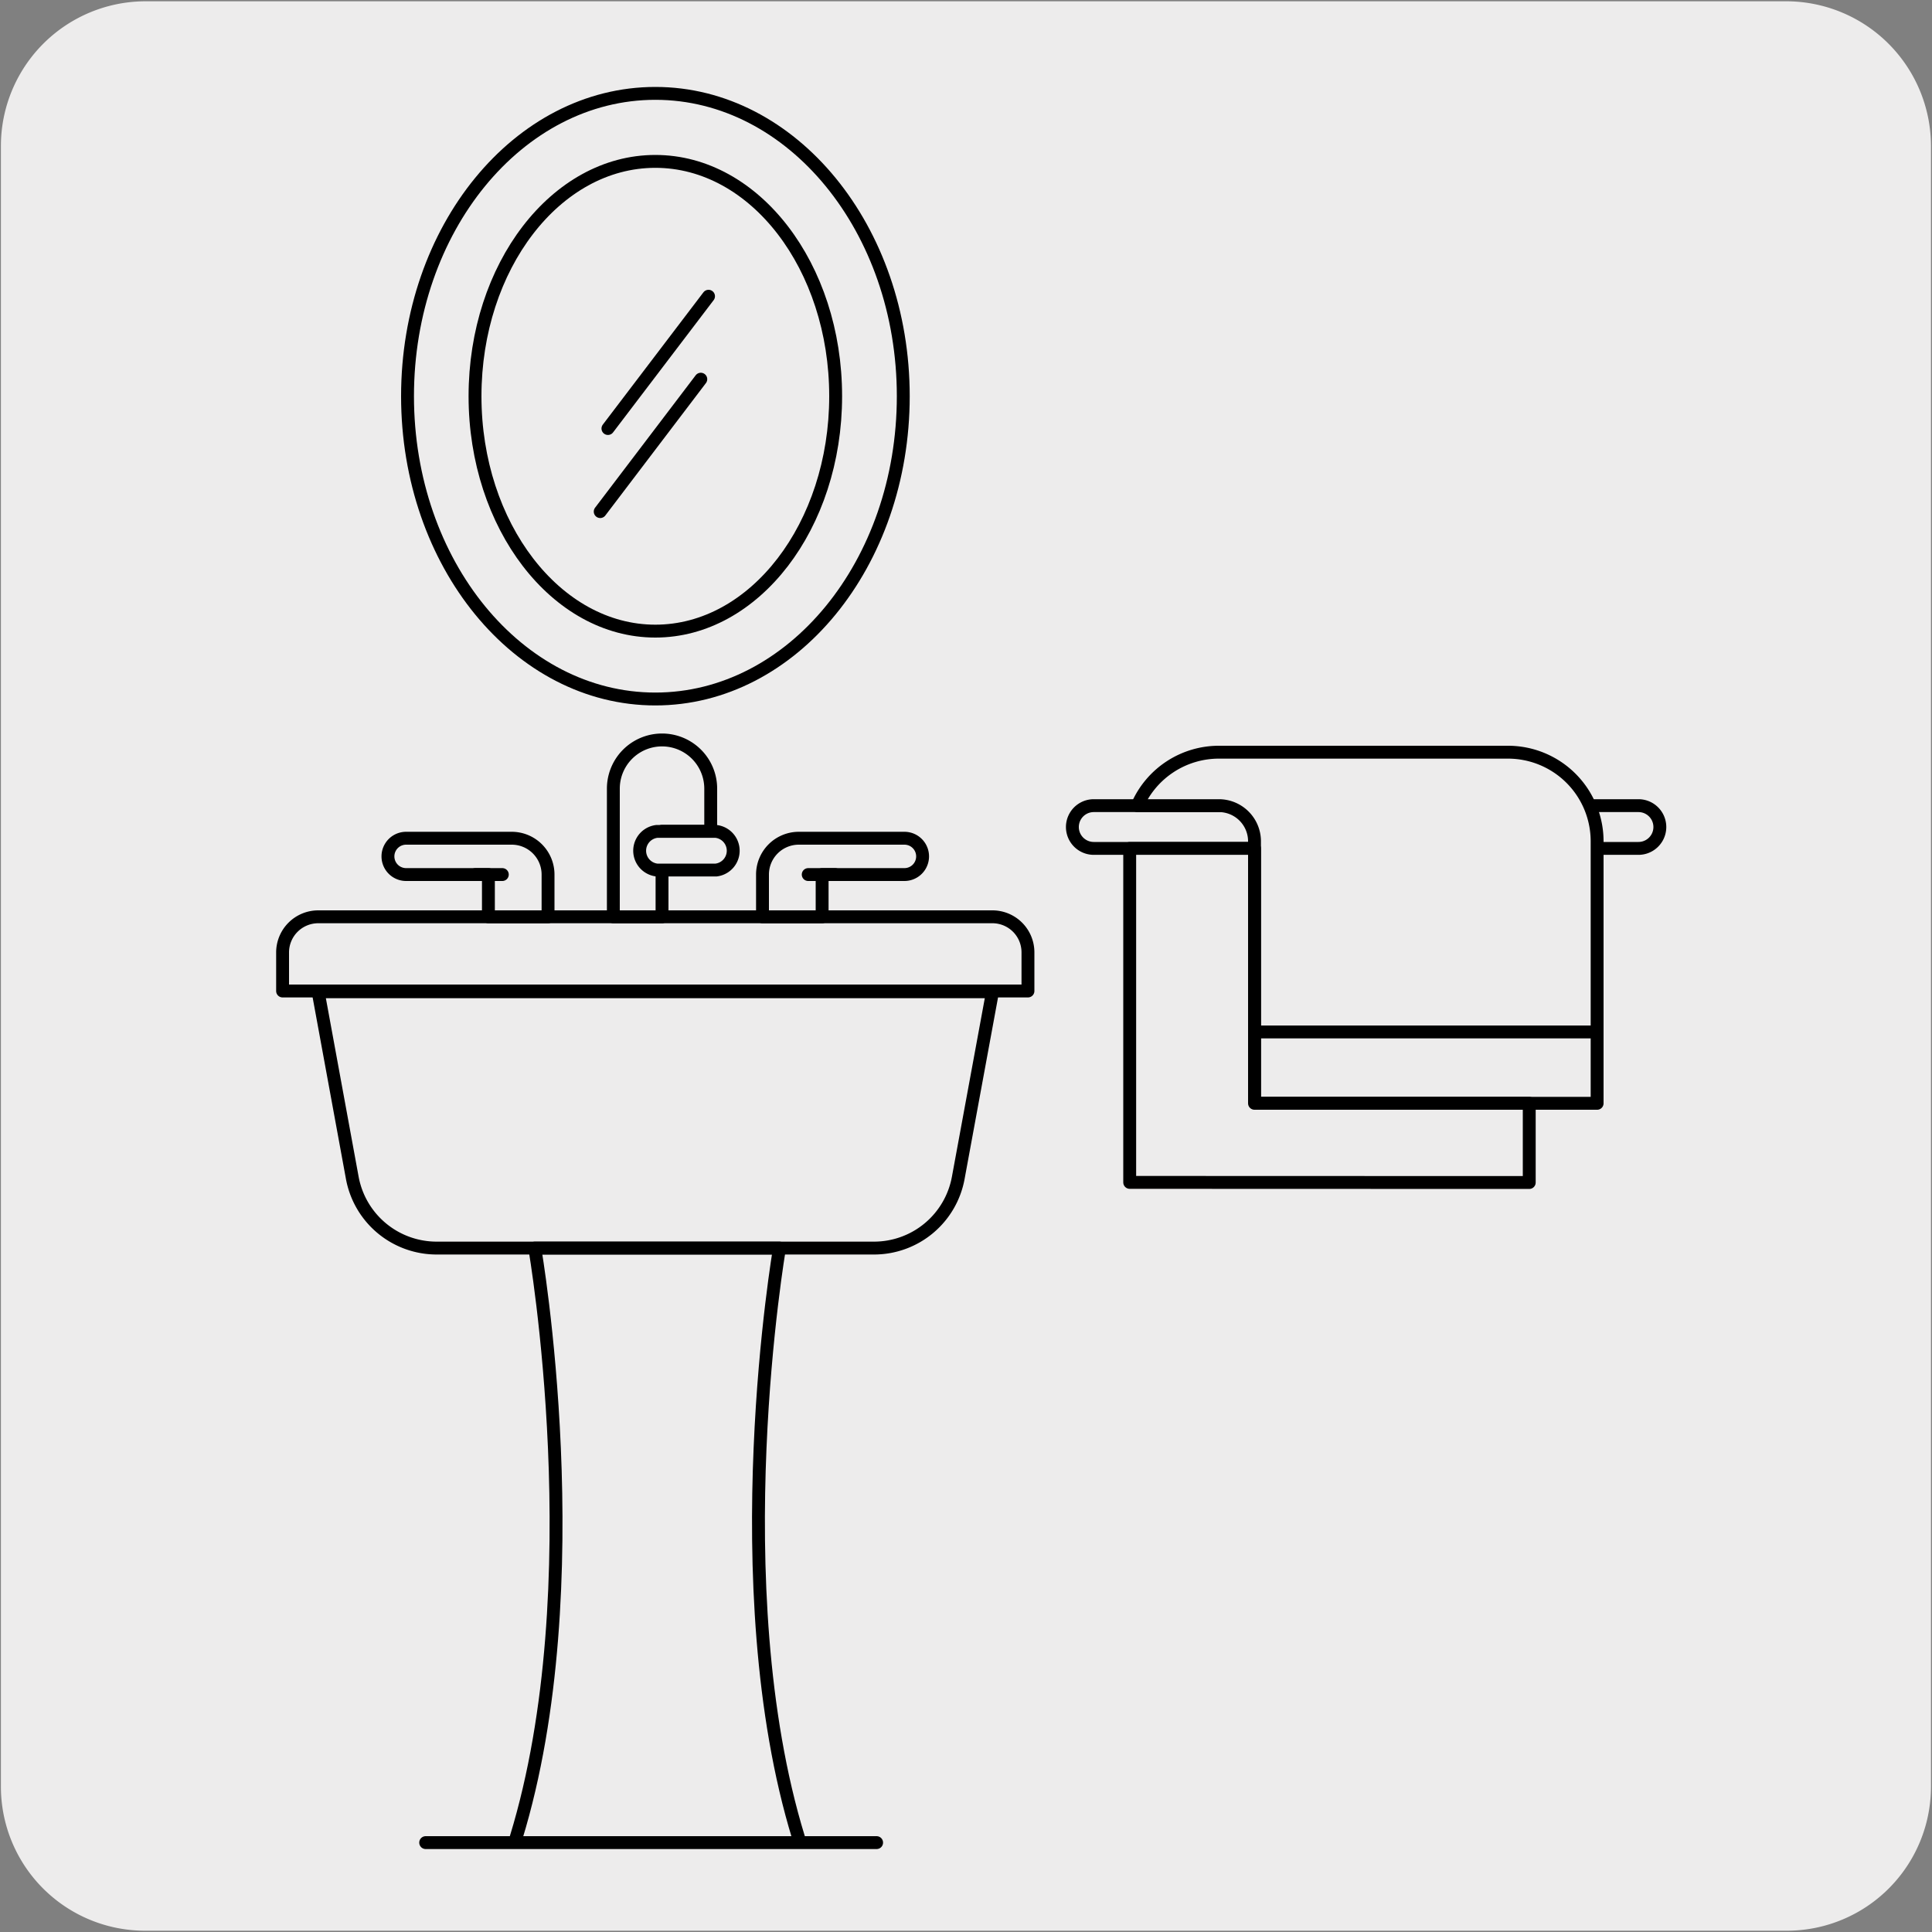 <svg xmlns="http://www.w3.org/2000/svg" viewBox="0 0 150 150"><rect x="0" y="0" width="150" height="150" fill="#808080" stroke="none"/><defs><style>.cls-1,.cls-3{fill:#edecec;}.cls-2{fill:none;}.cls-2,.cls-3{stroke:#000;stroke-linecap:round;stroke-linejoin:round;}</style></defs><title>18565-01</title><g id="Capa_2" data-name="Capa 2"><path class="cls-1" d="M11.32.1H138.64a11.25,11.25,0,0,1,11.28,11.21v127.4a11.19,11.19,0,0,1-11.2,11.19H11.27A11.19,11.19,0,0,1,.07,138.71h0V11.34A11.24,11.24,0,0,1,11.32.1Z"/></g><g id="Capa_3" data-name="Capa 3"><path class="cls-2" d="M40.07,142.68c6-19.57,1.45-45.78,1.45-45.78h19S56,123.11,62,142.68"/><line class="cls-2" x1="33.05" y1="143.06" x2="68.06" y2="143.06"/><path class="cls-2" d="M77.05,71.18a2.76,2.76,0,0,1,2.76,2.76v3H21.94v-3a2.77,2.77,0,0,1,2.76-2.76Z"/><path class="cls-2" d="M59.2,71.18h4.63V67.9h6.39a1.41,1.41,0,0,0,0-2.82H62A2.82,2.82,0,0,0,59.2,67.9Z"/><line class="cls-2" x1="62.75" y1="67.9" x2="64.84" y2="67.9"/><path class="cls-2" d="M42.55,71.18H37.92V67.9H31.53a1.41,1.41,0,0,1,0-2.82h8.2a2.82,2.82,0,0,1,2.82,2.82Z"/><line class="cls-2" x1="39" y1="67.9" x2="36.91" y2="67.9"/><path class="cls-3" d="M47.62,61.23a3.78,3.78,0,1,1,7.56,0v3.31H51.4v6.64H47.62Z"/><path class="cls-3" d="M51,64.55h4.59a1.51,1.51,0,0,1,0,3H51a1.51,1.51,0,0,1,0-3Z"/><path class="cls-2" d="M24.7,77H77.06L74.4,91.44a6.65,6.65,0,0,1-6.55,5.46H33.9a6.66,6.66,0,0,1-6.55-5.46Z"/><path class="cls-3" d="M84.92,65.87a1.66,1.66,0,1,1,0-3.32h42.29a1.66,1.66,0,1,1,0,3.32Z"/><path class="cls-3" d="M117.07,58.4A6.92,6.92,0,0,1,124,65.32V85.66H97.4V65.32a2.77,2.77,0,0,0-2.77-2.77H88.3a6.91,6.91,0,0,1,6.33-4.15Z"/><polygon class="cls-3" points="118.73 91.81 118.73 85.66 97.4 85.66 97.4 65.87 87.71 65.87 87.71 91.8 118.73 91.81"/><line class="cls-2" x1="123.99" y1="80.12" x2="97.4" y2="80.12"/><path class="cls-2" d="M70.13,30.76c0,13-8.62,23.51-19.25,23.51S31.64,43.75,31.64,30.76,40.25,7.25,50.88,7.25,70.13,17.78,70.13,30.76Z"/><path class="cls-2" d="M50.88,49c-7.7,0-14-8.18-14-18.24s6.27-18.23,14-18.23,14,8.17,14,18.23S58.59,49,50.88,49Z"/><line class="cls-2" x1="47.2" y1="33.27" x2="55.01" y2="23"/><line class="cls-2" x1="46.6" y1="39.72" x2="54.41" y2="29.44"/></g></svg>